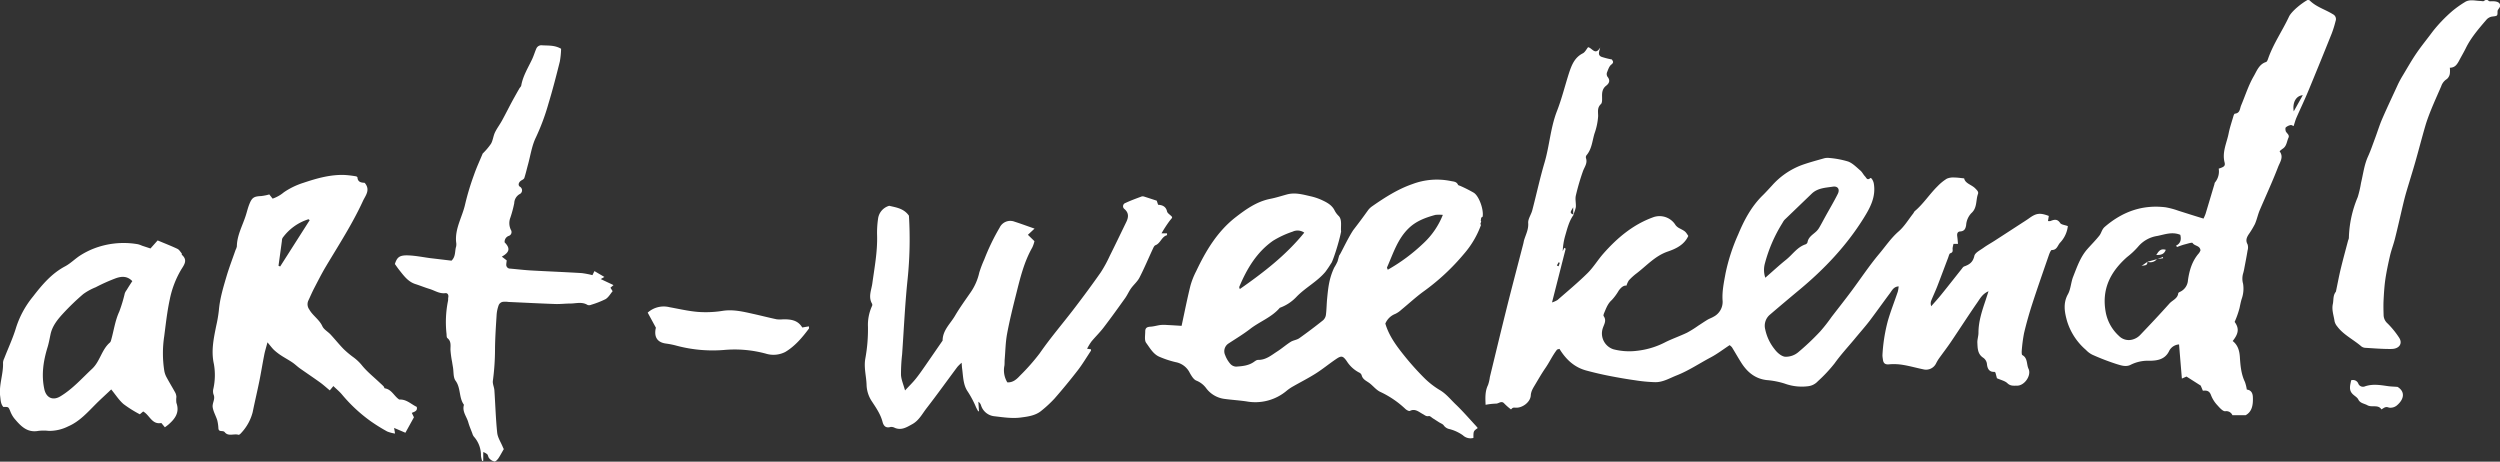 <?xml version="1.0" encoding="UTF-8"?> <svg xmlns="http://www.w3.org/2000/svg" viewBox="0 0 951.53 175.71"><rect x="0" y="0" width="951.53" height="175.71" fill="#333333" stroke="none"/> <defs> <style>.cls-1{fill:#fff;}</style> </defs> <title>favart_tarusa_logo2</title> <g id="Слой_2" data-name="Слой 2"> <g id="Layer_1" data-name="Layer 1"> <path class="cls-1" d="M599,81.67c-1.82,2.45-2.48,5.39-3.32,8.23a25.16,25.16,0,0,0-.89,5.73l.57-1.29.57.3c-1.7,6.66-3.39,13.33-5.21,20.47a9.36,9.36,0,0,0,2.09-.93c3.84-3.36,7.78-6.62,11.41-10.21,2.27-2.24,3.94-5.07,6.07-7.48,5.25-5.95,11.25-11,18.82-13.76a7.14,7.14,0,0,1,8.66,3,4.58,4.58,0,0,0,1.7,1.28c2,1.08,2,1.06,3.12,2.79-1.53,3.35-4.64,4.86-7.81,5.94-4.84,1.65-8.07,5.42-11.94,8.35a21.61,21.61,0,0,0-2.87,2.62,7.78,7.78,0,0,0-.91,2c-1.13-.15-2.11.75-2.94,1.88a20.62,20.62,0,0,1-2.64,3.6c-1.53,1.34-2.13,3.08-2.87,4.81-.18.41-.42,1.07-.23,1.33,1.27,1.77,0,3.31-.42,4.85a6.32,6.32,0,0,0,4.16,7.77,24.09,24.09,0,0,0,9,.56,30.61,30.61,0,0,0,10.79-3.3c2.66-1.31,5.49-2.29,8.17-3.57a40.66,40.66,0,0,0,4.28-2.67c1.18-.75,2.33-1.55,3.53-2.27.73-.44,1.57-.7,2.29-1.14a6.37,6.37,0,0,0,3.45-6.28c-.22-3.46.52-6.85,1.14-10.28a71.76,71.76,0,0,1,4.8-14.76c2.25-5.42,5-10.61,9.25-14.8,1.27-1.24,2.45-2.56,3.66-3.86a28.5,28.5,0,0,1,11.12-7.69c2.74-1,5.57-1.75,8.38-2.55a5.47,5.47,0,0,1,2.23-.22,34.51,34.51,0,0,1,7.22,1.36c1.75.66,3.2,2.2,4.68,3.46.7.61,1.11,1.55,1.77,2.22.48.48.76,1.66,2,.62.34-.28,1.12,1,1.31,2.06.87,5.11-1.39,9.23-3.91,13.27-6.53,10.46-14.89,19.28-24.33,27.13q-5.69,4.73-11.29,9.52a5.5,5.5,0,0,0-1.8,5.59,17.87,17.87,0,0,0,3.58,7.57c.95,1.28,2.54,2.7,4,2.86a7.34,7.34,0,0,0,4.92-1.66,93.51,93.51,0,0,0,8.46-8,62.9,62.9,0,0,0,4.32-5.52c2.48-3.21,5-6.4,7.43-9.66,3.56-4.77,6.85-9.77,10.67-14.32,2.41-2.86,4.49-6,7.39-8.53,2.18-1.89,3.73-4.51,5.54-6.81.24-.29.36-.7.63-.93,3.32-2.81,5.64-6.52,8.72-9.53A18,18,0,0,1,741,68a6.39,6.39,0,0,1,3-.43c1.1,0,2.2.19,3.58.32.41,2,2.84,2.37,4.26,3.85.65.68,1.31,1.25,1,2.09-.87,2.41-.24,5.28-2.5,7.28a7.27,7.27,0,0,0-2,4.56c-.21,1.32-.63,2.32-2.24,2.42-1.1.06-1.29.91-1.15,1.88s.19,1.84.29,2.85h-1.71a13.41,13.41,0,0,0-.34,1.58c-.07.75.38,1.61-.88,2-.41.12-.6,1.11-.84,1.73-1.38,3.61-2.72,7.24-4.12,10.85-.71,1.83-1.56,3.61-2.3,5.44a3,3,0,0,0,0,2.13c1.27-1.45,2.58-2.87,3.79-4.38,2.62-3.23,5.18-6.52,7.77-9.77.29-.37.59-.86,1-1,2-.7,3.32-1.62,3.85-4,.28-1.25,2.24-2.18,3.53-3.12s2.86-1.79,4.27-2.71c3.26-2.1,6.51-4.22,9.76-6.33,1.12-.73,2.25-1.42,3.33-2.2,2.67-1.93,4.09-2.12,7.45-.85-.09.59-.19,1.21-.31,1.94a3.24,3.24,0,0,0,.9,0c1.39-.53,2.61-.95,3.72.73.43.67,1.76.75,2.94,1.2a11,11,0,0,1-2.89,6.24c-1,1-1.2,2.91-3.23,2.85-.31,0-.75,1-1,1.65-2.16,6.26-4.36,12.52-6.41,18.82-1.19,3.68-2.25,7.41-3.14,11.17a56.85,56.85,0,0,0-.9,7c0,.45,0,1.21.23,1.35,2.13,1.15,1.55,3.51,2.37,5.23,1.19,2.5-1.53,6.45-4.36,6.42-1.22,0-2.51.21-3.67-.92-.94-.91-2.46-1.21-4-1.91-.13-.51-.34-1.31-.56-2.15-.11-.08-.27-.29-.41-.28-2,.12-2.63-1.28-2.81-2.83a3.31,3.31,0,0,0-1.5-2.58c-2.15-1.44-2.06-3.71-2.17-5.85,0-1.19.43-2.41.43-3.61,0-4.35,1.37-8.39,2.73-12.43.32-1,.63-1.93,1.09-3.38-2.28,1-3.18,2.73-4.17,4.16-3.47,5-6.72,10.08-10.11,15.09-1.49,2.2-3.11,4.3-4.65,6.45a16,16,0,0,0-1,1.71,4.24,4.24,0,0,1-4.93,2.3c-2.56-.52-5.08-1.25-7.65-1.67a20.86,20.86,0,0,0-5.35-.22c-1.73.17-2.21-.63-2.35-2a9.66,9.66,0,0,1-.16-1.41,63.14,63.14,0,0,1,2.05-13.11c1.09-3.77,2.55-7.43,3.8-11.15a12.74,12.74,0,0,0,.32-2c-1.93.12-2.52,1.54-3.31,2.6-2.6,3.48-5.09,7-7.73,10.5-1.84,2.39-3.86,4.64-5.79,7-2.55,3.05-5.27,6-7.56,9.21a55.65,55.65,0,0,1-6.38,6.81,5.9,5.9,0,0,1-3.68,1.88,19,19,0,0,1-8.92-1,30.85,30.85,0,0,0-6.91-1.34c-4.44-.54-7.41-3.1-9.68-6.7-1.2-1.9-2.3-3.86-3.48-5.77a4.94,4.94,0,0,0-.9-.82c-2.39,1.57-4.65,3.31-7.13,4.63-4.33,2.28-8.39,5.05-13,6.87-2.69,1.06-5.22,2.63-8.19,2.59a59.32,59.32,0,0,1-7.63-.72c-3.19-.44-6.37-1-9.52-1.61s-6.1-1.3-9.1-2.11c-4.53-1.22-7.73-4.21-10.19-8.24-.38.14-.84.16-1,.39-1.77,2.32-2.76,4.63-4.41,7-1.34,1.95-2.52,4-3.71,6-.79,1.36-1.7,2.6-1.8,4.36-.15,2.52-3.18,4.79-5.72,4.64-1.08-.06-1.08-.06-1.81.66a23.57,23.57,0,0,1-2.52-2.21c-1.09-1.29-2.1,0-3.14,0a25,25,0,0,0-4,.45c-.14-2.84-.21-5.23.93-7.55a14.67,14.67,0,0,0,.69-3c2.07-8.52,4.1-17,6.23-25.55s4.34-16.85,6.51-25.27c.12-.46.17-.93.31-1.38.65-2.1,1.71-4,1.54-6.43-.11-1.56,1.11-3.17,1.54-4.81,1.58-6,2.89-12.15,4.66-18.13,1.93-6.53,2.26-13.26,4.74-19.65,1.85-4.74,3.06-9.73,4.62-14.58,1-3,2.12-5.85,5.23-7.42.84-.42,1.34-1.52,2-2.33,1.55.24,2.71,3.33,4.61.12-.37,1.56-1.06,2.91.53,3.55a30.36,30.36,0,0,0,3.94,1c.17.47,1,1-.22,1.93-.84.64-1.23,1.94-1.66,3a1.92,1.92,0,0,0,.17,1.61c1.14,1.37.73,2.5-.46,3.42-1.47,1.14-1.64,2.61-1.58,4.29,0,.92.1,2.21-.43,2.71-1.5,1.42-1.06,2.91-1.07,4.63a24.23,24.23,0,0,1-1.4,6.64c-.83,2.78-1,5.84-3,8.19a1.31,1.31,0,0,0-.24,1.08c.7,2-.58,3.41-1.16,5.08a87,87,0,0,0-2.69,9.23c-.32,1.4.12,2.95,0,4.4a13.86,13.86,0,0,1-1,2.92V78.89C598.05,80.28,597,81.14,599,81.67Zm72.94,24c2.87-2.5,5.28-4.74,7.85-6.8S684,94.08,687.21,93a1.26,1.26,0,0,0,.75-.78c.31-2,2-2.89,3.28-4.09a6.54,6.54,0,0,0,1.2-1.52c.76-1.28,1.44-2.61,2.16-3.91,1.64-3,3.39-5.9,4.9-8.94.84-1.7,0-3-1.88-2.72-2.75.43-5.72.48-8,2.62q-5.2,5-10.4,10a6,6,0,0,0-.78,1.18,55.63,55.63,0,0,0-6.66,15.28A9.31,9.31,0,0,0,671.9,105.72Zm-79.38-4.63.65.31.46-1.31-.44-.21Z"></path> <path class="cls-1" d="M564.28,82.6c.58-2.64-1.33-8-3.34-9.24a52.1,52.1,0,0,0-5-2.54c-.32-.17-.85-.23-1-.48-.57-1.3-1.74-1.21-2.85-1.46a26.39,26.39,0,0,0-14.5,1.18c-5.55,1.92-10.52,5.1-15.34,8.46a6.67,6.67,0,0,0-1.61,1.57c-2,2.79-3.45,4.74-5.56,7.47-2.32,3.5-5.07,9.66-5.36,9.64l-.63,2.29a19.29,19.29,0,0,1-1.29,2.39c-1.9,4.11-2.25,7.38-2.67,11.69-.21,2.06-.2,4.14-.46,6.19a3.45,3.45,0,0,1-1.06,2.11q-4.44,3.55-9.08,6.85c-.94.67-2.28.77-3.27,1.39-1.75,1.1-3.32,2.49-5.06,3.61-2.28,1.46-4.39,3.33-7.39,3.26-.57,0-1.19.52-1.74.89-2,1.32-4.28,1.51-6.54,1.67a3.07,3.07,0,0,1-2.21-1,10.51,10.51,0,0,1-2-3.35,3.51,3.51,0,0,1,1.34-4.5c2.76-1.81,5.61-3.52,8.22-5.54,3.65-2.81,8.17-4.39,11.23-8a16.32,16.32,0,0,0,6.47-4.3c3.35-3.42,7.72-5.65,10.83-9.32a38.35,38.35,0,0,0,2.22-3.29c.42-.13,2.95-7.64,3.81-12.1-.23-1.84.47-4.46-.87-5.89a8,8,0,0,1-1.53-2c-1-2.16-2.93-3.17-4.89-4.09a21.55,21.55,0,0,0-4.3-1.45c-2.94-.67-5.89-1.54-9-.71-2.08.57-4.15,1.24-6.27,1.66-5.19,1-9.39,4-13.4,7.11-6.86,5.39-11.23,12.69-14.9,20.45a29.06,29.06,0,0,0-2.19,5.53c-1.22,4.94-2.21,9.94-3.36,15.27-1.79-.11-3.65-.24-5.52-.32a14.13,14.13,0,0,0-2.52,0c-1.27.16-2.53.57-3.8.64s-2,.44-2,1.78c0,1.5-.38,3.39.36,4.39,1.48,2,2.74,4.43,5.31,5.4a36.1,36.1,0,0,0,5.91,1.93,7.48,7.48,0,0,1,5.38,4.1c.64,1.12,1.46,2.54,2.53,2.94a8.54,8.54,0,0,1,3.73,2.91,10.32,10.32,0,0,0,6.68,4c2.89.41,5.82.57,8.71,1a18.54,18.54,0,0,0,15.31-4.14,16.84,16.84,0,0,1,2.34-1.58c2.87-1.64,5.83-3.13,8.62-4.9,2.63-1.66,5-3.63,7.61-5.4,2.13-1.48,2.72-1.39,4.17.63a12.27,12.27,0,0,0,4.7,4.37,1.81,1.81,0,0,1,1,1c.39,1.67,1.83,2.19,3,3.06,1.43,1.09,2.61,2.67,4.2,3.37a36.14,36.14,0,0,1,9.51,6.5c.44.39,1.3.87,1.68.69,2-1,3.4.42,4.9,1.21.74.39,1.26,1,2.28.76.45-.1,1.08.57,1.61.9l2.31,1.48c.61.39,1.42.65,1.78,1.2a3.58,3.58,0,0,0,2.28,1.4,15.41,15.41,0,0,1,5,2.34,4.2,4.2,0,0,0,4,1c0-2.6,0-2.6,1.65-3.76-.24-.29-.46-.58-.71-.85-2.49-2.68-4.89-5.47-7.52-8-2-1.88-3.61-4-6-5.48a30.84,30.84,0,0,1-6.06-4.66,103.71,103.71,0,0,1-7.55-8.4c-3-3.74-5.94-7.62-7.33-12.37a6.69,6.69,0,0,1,3.75-3.67,9.18,9.18,0,0,0,2.33-1.59c2.77-2.27,5.41-4.72,8.29-6.84a83.78,83.78,0,0,0,15.57-14.45,34.68,34.68,0,0,0,6.47-11c-.61-.58.4-1.13-.1-1.6.44-2.26-.36-.46.67-1.55C564.56,83,564,81.8,564.28,82.6Zm-92.6,26.59c2.89-6.88,6.63-13.2,12.86-17.56A36.19,36.19,0,0,1,492,88.16a4.43,4.43,0,0,1,4.42.39c-7,8.63-15.51,15.16-24.54,21.48C471.74,109.55,471.62,109.33,471.68,109.19Zm70.16-16.66a68.19,68.19,0,0,1-13.64,10.14c-.19-.54-.34-.76-.29-.88,2.34-5.24,4-10.86,8.35-15,2.85-2.71,6.38-4,10.08-5a13.56,13.56,0,0,1,2.82,0A29.52,29.52,0,0,1,541.84,92.53Z"></path> <path class="cls-1" d="M850.53,122.52c1.92,2.61,1.35,4.64-.74,7.28,2,1.56,2.58,3.73,2.74,6.19.2,3.2.48,6.41,1.92,9.39a15.67,15.67,0,0,1,.71,2.89c1.59.2,2.25,1.25,2.31,2.89.12,2.89-.28,5.51-2.73,6.86h-5.06a2.53,2.53,0,0,0-2.72-1.5c-.91.09-2.14-1.32-3-2.28a11.8,11.8,0,0,1-2.39-3.74c-.56-1.64-1.53-2-3.13-1.78l-.82-1.95-5.41-3.45-1.76.77c-.37-4.44-.72-8.63-1.07-13a4.55,4.55,0,0,0-3.72,2.38c-1.53,3.31-4.46,3.81-7.5,3.84a14.58,14.58,0,0,0-7.1,1.48c-1.81,1-3.72.3-5.42-.21a88.7,88.7,0,0,1-9.21-3.54,8.42,8.42,0,0,1-2.49-1.85,23.51,23.51,0,0,1-7.2-11c-.92-3.33-1.59-6.75.34-10.21,1.11-2,1.13-4.53,2-6.69,1.46-3.68,2.73-7.49,5.44-10.54,1.5-1.69,3.1-3.29,4.51-5.06.81-1,.92-2.36,2.1-3.37,6.68-5.74,14.26-8.49,23.06-7.43a29.8,29.8,0,0,1,4.92,1.31c3.15,1,6.29,2,9.57,3a19.13,19.13,0,0,0,.77-1.77c1.15-3.79,2.27-7.58,3.4-11.37a1.77,1.77,0,0,1,.14-.55,6.57,6.57,0,0,0,1.48-5.32c2-.65,2.58-1,2.23-2.38-1-4,.85-7.43,1.56-11.09.44-2.22,1.19-4.38,1.82-6.56.1-.34.33-.88.54-.9,2-.19,1.86-1.88,2.37-3.11,1.58-3.74,2.8-7.68,4.82-11.16,1.13-1.94,2-4.54,4.66-5.38.44-.14.71-1,.92-1.62,2-5.53,5.38-10.4,7.86-15.71,1-2,4.66-5,7.11-6.33.22.07.57.06.74.23,2.51,2.5,5.94,3.43,8.85,5.25a2.05,2.05,0,0,1,1,2.59,40.3,40.3,0,0,1-1.42,4.61q-4.43,11.07-9,22.09c-1.41,3.4-3,6.71-4.48,10.08-.41.95-.67,2-1.08,3.19-.36-.14-.78-.47-1.1-.39a4.07,4.07,0,0,0-1.86.88c-.25.26-.16,1.08,0,1.52.38.8,1.52,1.34,1,2.45-.66,1.42-.66,3.2-2.21,4.17a10.88,10.88,0,0,0-1.17.95c1.7,2.19.13,4.15-.57,6-2.14,5.56-4.66,11-7,16.47-.72,1.71-1.07,3.58-1.83,5.27a33.59,33.59,0,0,1-2.43,4c-.73,1.17-1.15,2.27-.35,3.68a4,4,0,0,1,0,2.36c-.35,2.21-.79,4.41-1.21,6.62a18.13,18.13,0,0,1-.43,1.94,7.11,7.11,0,0,0-.07,4.07,11.61,11.61,0,0,1-.54,5.83c-.35,1.16-.56,2.29-.81,3.46A35.07,35.07,0,0,1,850.53,122.52ZM829.85,89.38c-3.09-1.3-6.06-.1-8.78.43A11.86,11.86,0,0,0,813.7,94a29.65,29.65,0,0,1-4.13,3.85c-6.34,5.62-9.75,12.26-8.09,21.07a16.2,16.2,0,0,0,5,8.92,5.23,5.23,0,0,0,5.39,1.33,6.27,6.27,0,0,0,2.83-1.8c3.71-3.88,7.4-7.8,11-11.83,1.13-1.28,3.12-1.85,3.37-3.92,0-.25.56-.48.89-.65a5.19,5.19,0,0,0,2.8-4.28c.53-3.79,1.59-7.37,4.19-10.33a4.8,4.8,0,0,0,.58-1.07c-.21-1.91-2.24-1.58-3-2.8-.2-.32-1.91.26-2.91.51s-2,.64-3,1l-.41-.48C830,92.62,830.28,91.18,829.85,89.38Zm46.62-53.15c-2.6.22-4,2.82-3.45,6.16C874.17,40.35,875.24,38.42,876.47,36.23Z"></path> <path class="cls-1" d="M383.4,145.53c2.21.12,3.62-1.26,4.86-2.59a79,79,0,0,0,7.49-8.5c4.15-6,8.9-11.49,13.3-17.27,3.39-4.44,6.71-8.93,9.91-13.5a49.21,49.21,0,0,0,3.4-6.22c2.16-4.33,4.25-8.69,6.34-13,.85-1.77,1-3.39-.7-4.87a1.32,1.32,0,0,1,.36-2.33c2-.94,4.13-1.71,6.22-2.49a2,2,0,0,1,1.1.13c1.4.44,2.79.91,4.59,1.49.06.19.26.78.52,1.56,1.59.08,3,.64,3.41,2.56.11.47.64.89,1.05,1.24,1.22,1.06,1.08.92,0,2.22a46.83,46.83,0,0,0-3.16,4.85h2.09a4.18,4.18,0,0,1,0,.71c-2.08.56-2.45,3.08-4.41,3.82-.49.19-.8,1-1.08,1.59-1.67,3.58-3.19,7.24-5,10.74-.78,1.51-2.19,2.68-3.2,4.08-.85,1.2-1.43,2.58-2.28,3.77-2.69,3.76-5.38,7.51-8.19,11.18-1.42,1.86-3.14,3.51-4.63,5.32a21,21,0,0,0-1.63,2.72l1.48.21c0,.17,0,.39,0,.52-1.67,2.52-3.22,5.14-5.07,7.53q-4.25,5.49-8.83,10.72a45.65,45.65,0,0,1-4.94,4.58c-2.27,1.92-5.26,2.27-7.94,2.62-3.31.43-6.78-.12-10.15-.51a5.94,5.94,0,0,1-4.93-4.17,2.52,2.52,0,0,0-1-1.33c.08,1.18.15,2.36.23,3.55l-.28.13c-.27-.5-.56-1-.8-1.5a37.78,37.78,0,0,0-3.16-6c-1.79-2.53-1.76-5.72-2.16-8.71-.09-.62-.11-1.25-.2-2.32a16.71,16.71,0,0,0-1.63,1.6c-3.9,5.23-7.7,10.53-11.69,15.69-1.66,2.13-2.91,4.68-5.43,6.07-2.07,1.14-4.09,2.48-6.64,1.45a2.89,2.89,0,0,0-1.61-.37c-1.83.56-2.69-.36-3.1-1.92-.8-3.08-2.61-5.57-4.31-8.19a11.93,11.93,0,0,1-1.77-5.89c-.1-3.35-1.1-6.61-.47-10.07a61.69,61.69,0,0,0,1-12,17.22,17.22,0,0,1,1.56-8,1.05,1.05,0,0,0,0-.83c-1.52-2.58-.26-5.17.09-7.69.84-6.1,2-12.15,1.82-18.35a37.09,37.09,0,0,1,.36-6.23,5.89,5.89,0,0,1,4.25-5c2.73.65,5.57,1,7.51,3.76a148.13,148.13,0,0,1-.5,24.12c-1,9.52-1.42,19.09-2.09,28.63a66.68,66.68,0,0,0-.43,7.84c.09,1.8.89,3.57,1.54,5.93,1.6-1.74,2.92-3,4.08-4.45,1.29-1.6,2.46-3.31,3.64-5,2.2-3.17,4.38-6.35,6.58-9.53,0-3.92,2.94-6.4,4.71-9.43s3.93-6,6-9a21.36,21.36,0,0,0,3.26-7.51,45,45,0,0,1,1.91-5,82.2,82.2,0,0,1,5.83-12.06,4.48,4.48,0,0,1,5.68-2.25c2.43.77,4.81,1.66,7.6,2.63l-2.53,2.36,2.49,2.42a11.21,11.21,0,0,1-.82,2.41c-3.14,5.51-4.6,11.6-6.12,17.67-1.26,5-2.52,10.07-3.47,15.17-.6,3.24-.64,6.58-.92,9.87-.06.76,0,1.54-.1,2.27A8.82,8.82,0,0,0,383.4,145.53Z"></path> <path class="cls-1" d="M103.76,75.6a13.32,13.32,0,0,0,4.29-2.42,28.27,28.27,0,0,1,7.37-3.58c5.12-1.72,10.33-3.22,15.83-3a38.25,38.25,0,0,1,4.12.49c.25,0,.67.26.68.42.13,1.9,1.54,2,2.74,2.07,2.33,2.69.3,4.86-.65,6.92-4,8.71-9.21,16.73-14.11,24.94-1.6,2.68-3,5.47-4.44,8.23-.83,1.59-1.52,3.23-2.28,4.84a3.37,3.37,0,0,0,.39,3.26c1.32,2.38,3.82,3.81,5,6.4.57,1.26,2.11,2.06,3.12,3.15,1.66,1.79,3.19,3.71,4.89,5.46a34.44,34.44,0,0,0,3.63,3.07,17.57,17.57,0,0,1,3.25,3c2,2.54,4.63,4.6,7,6.86.48.45,1,.89,1.43,1.37.19.2.25.69.42.72,2.48.37,3.43,2.68,5.14,4,.15.11.33.29.49.28,2.65-.15,4.4,1.78,6.54,2.78.42,1.57-.88,1.85-1.88,2.29l.82,1.67-3.25,5.89L150,162.87l.36,2.15a12.84,12.84,0,0,1-3-.8,67.45,67.45,0,0,1-6.23-3.87,58.74,58.74,0,0,1-11-10.23c-.95-1.13-2.12-2.08-3.25-3.18l-1.36,1.65c-1.21-1-2.31-2-3.52-2.9-2.59-1.87-5.24-3.64-7.85-5.48-1-.71-1.88-1.6-2.9-2.28-1.39-.94-2.88-1.73-4.28-2.65a20.69,20.69,0,0,1-2.67-2.07c-.75-.71-1.35-1.56-2.5-2.91-.54,2.1-1,3.48-1.25,4.89-.64,3.24-1.16,6.5-1.81,9.74-.81,4-1.75,7.93-2.56,11.91a18.16,18.16,0,0,1-4.3,7.87c-.29.35-.83.86-1.1.78-1.73-.55-3.87.76-5.25-1-.68-.84-2.26.15-2.4-1.42A15.67,15.67,0,0,0,82.7,160c-.51-1.67-1.47-3.24-1.74-4.94s1.14-3.18.28-5a4.1,4.1,0,0,1,0-2.23,24.21,24.21,0,0,0,.17-9.29c-1.11-4.94-.08-9.74.89-14.55a50.5,50.5,0,0,0,1-5.84c.38-4.57,1.72-8.9,3-13.25,1-3.31,2.24-6.54,3.37-9.8a4.8,4.8,0,0,0,.48-1.32c.06-4.38,2.3-8.12,3.52-12.16.41-1.36.75-2.74,1.27-4,1-2.47,1.77-2.88,4.48-3A18.86,18.86,0,0,0,102.5,74ZM106,101.16l.63.27L117.87,83.8c-.21-.15-.39-.37-.5-.34a19.27,19.27,0,0,0-9.82,7.1,2.41,2.41,0,0,0-.25,1.1C106.87,94.83,106.44,98,106,101.16Z"></path> <path class="cls-1" d="M192.07,92.25C194.26,94.47,194,96,191,97.68l1.85,1.42c0,.37-.13.92-.15,1.48a1.45,1.45,0,0,0,1.52,1.66c2.63.23,5.26.55,7.89.7,6.43.36,12.86.61,19.28,1a32.93,32.93,0,0,1,4.1.79l.76-1.55,3.79,2.23-1.39.81,4.86,2.29-1.17,1,.84,1.32c-.85,1-1.55,2.3-2.65,3A34.58,34.58,0,0,1,225,116a1.83,1.83,0,0,1-1.35.08c-2.14-1.34-4.43-.55-6.65-.55-1.89,0-3.79.25-5.68.18-6-.21-11.92-.52-17.89-.79a7.41,7.41,0,0,0-2.26,0,2.2,2.2,0,0,0-1.34,1.17,13.36,13.36,0,0,0-.8,3.58c-.28,4.43-.58,8.87-.62,13.3a92.72,92.72,0,0,1-.82,12c-.15,1.15.5,2.38.58,3.58.37,5.38.51,10.79,1.07,16.16.19,1.83,1.36,3.56,2.09,5.33.14.34.32.67.42.9-.72,1.23-1.31,2.37-2,3.42-.39.56-1.07,1.34-1.56,1.3a3.71,3.71,0,0,1-2-1.24c-.37-.37-.38-1.1-.73-1.51a5.44,5.44,0,0,0-1.53-.86v3.32l-.43.1a11.45,11.45,0,0,1-.44-2,10.59,10.59,0,0,0-2.7-7.29,3.51,3.51,0,0,1-.59-1.23c-.53-1.41-1.14-2.79-1.54-4.23-.62-2.2-2.42-4.11-1.64-6.65-2-2.7-1.13-6.36-3.2-9.17-.94-1.27-.68-3.44-1-5.2-.1-.64-.22-1.27-.31-1.91a37.44,37.44,0,0,1-.63-4.69c0-1.6.36-3.19-1.17-4.42-.32-.25-.28-1-.32-1.57a40.73,40.73,0,0,1,.55-12.56c.11-.45,0-.94.12-1.4.17-1-.32-1.67-1.15-1.57-2.25.28-4-1-6-1.61-1.81-.54-3.55-1.27-5.35-1.84-2.86-.91-4.46-3.22-6.2-5.39-.57-.72-1.08-1.49-1.64-2.25.87-2.69,1.82-3.42,5.28-3.28,2.63.12,5.24.63,7.87,1l8.41,1c1.67-1.59,1.2-3.66,1.76-5.38a4.5,4.5,0,0,0,0-1.68c-.51-5.21,2.38-9.63,3.44-14.47a96.36,96.36,0,0,1,3.35-11.1c.95-2.75,2.18-5.4,3.3-8.09,0-.09.13-.14.19-.22a24.58,24.58,0,0,0,3-3.57c.73-1.29.85-2.92,1.49-4.27.76-1.59,1.85-3,2.71-4.58,1.27-2.31,2.44-4.67,3.69-7,.92-1.72,1.89-3.42,2.86-5.12.22-.41.67-.75.75-1.17.63-3.6,2.54-6.66,4.08-9.89.64-1.33,1.06-2.77,1.64-4.13a2.11,2.11,0,0,1,2.3-1.29c2.33.14,4.71-.1,7.15,1.31a31.72,31.72,0,0,1-.48,4.85c-1.35,5.41-2.74,10.81-4.36,16.14a83.13,83.13,0,0,1-4.73,12.71c-1.55,3.15-2.06,6.83-3,10.28-.48,1.73-.87,3.48-1.42,5.19-.12.39-.67.69-1.09.92-1,.59-1.47,1.74-.65,2.38a1.59,1.59,0,0,1-.1,2.88,4.12,4.12,0,0,0-2,3.42,45.33,45.33,0,0,1-1.46,5.46,5.83,5.83,0,0,0,.17,4.68,1.54,1.54,0,0,1-.87,2.34A2.39,2.39,0,0,0,192.07,92.25Z"></path> <path class="cls-1" d="M57.27,94.57,60,91.51c2.72,1.14,5.16,2.08,7.52,3.2.67.31,1.12,1.11,1.63,1.72.1.12,0,.46.06.55,2.48,2.14.7,4-.4,5.89A36.28,36.28,0,0,0,64.61,114c-1,4.62-1.5,9.3-2.11,14a43.17,43.17,0,0,0,0,12.94,8,8,0,0,0,.77,2.42c1.1,2.07,2.34,4.08,3.47,6.14a4.18,4.18,0,0,1,.4,1.57,8.91,8.91,0,0,0,0,2.26c1.32,3.67-.53,6.1-3.08,8.31-.35.3-.74.56-1.3,1L61.41,161c-3.6.7-4.42-3-6.92-4.39l-1.27,1.08a45.45,45.45,0,0,1-6.2-3.89c-1.73-1.49-3-3.52-4.69-5.58-2,1.94-4,3.69-5.83,5.54-3.21,3.21-6.22,6.65-10.53,8.51A16,16,0,0,1,18.6,164a17,17,0,0,0-4,0c-4.39.81-6.84-2-9.23-4.83a10.71,10.71,0,0,1-1.49-2.72c-.68-1.59-.63-1.61-2.61-1.55-1.06-1.21-1-2.68-1.22-4.21-.48-4.31,1.28-8.39,1.1-12.65a4.31,4.31,0,0,1,.46-1.63c1.54-4,3.36-7.83,4.56-11.89a35.78,35.78,0,0,1,6.36-11.61c3.44-4.46,7.09-8.81,12.27-11.55,2.05-1.09,3.73-2.84,5.7-4.11a30,30,0,0,1,5-2.57,31.55,31.55,0,0,1,17-1.72,9.51,9.51,0,0,1,1.57.56ZM50.36,107c-2-2.08-4.16-1.78-6.07-1.17a67.37,67.37,0,0,0-7.88,3.51,21.75,21.75,0,0,0-4.7,2.57A89.32,89.32,0,0,0,24,119.33c-2.1,2.28-4.09,4.73-4.77,7.93-.35,1.65-.64,3.33-1.14,4.94-1.6,5.21-2.39,10.45-1.23,15.88.71,3.3,3.21,4.51,6.07,2.8,4.68-2.8,8.24-6.88,12.16-10.54,3-2.82,3.59-7.3,6.78-10a1.72,1.72,0,0,0,.38-.75c1.07-3.66,1.52-7.47,3.15-11a55.78,55.78,0,0,0,2.11-7,5.28,5.28,0,0,1,.7-1.21C48.9,109.23,49.64,108.09,50.36,107Z"></path> <path class="cls-1" d="M932.43,25.78a9.68,9.68,0,0,1,0,2.31,3.37,3.37,0,0,1-1.13,2,5.11,5.11,0,0,0-2.14,2.73c-1.23,2.85-2.52,5.68-3.69,8.54-.86,2.11-1.68,4.25-2.32,6.41-1.36,4.66-2.56,9.35-3.89,14-1.09,3.81-2.29,7.59-3.41,11.39-.47,1.62-.88,3.26-1.27,4.9-1,4.22-1.94,8.45-3,12.67-.54,2.18-1.37,4.31-1.89,6.49-.69,3-1.32,5.92-1.77,8.91-.39,2.61-.55,5.25-.69,7.88-.11,2-.06,3.93,0,5.9a4.36,4.36,0,0,0,1.51,3.2,32.75,32.75,0,0,1,4.34,5.33c1.52,2.2.21,4.33-2.83,4.38-3.3.05-6.61-.24-9.91-.43a2.82,2.82,0,0,1-1.53-.51c-3-2.61-6.91-4.47-9.24-7.65a4.62,4.62,0,0,1-1-1.93c-.31-2.17-1.15-4.29-.67-6.56.34-1.55,0-3.21,1.11-4.64a1,1,0,0,0,.14-.46c.58-2.73,1.08-5.48,1.73-8.19.88-3.65,1.88-7.27,2.83-10.9a4.37,4.37,0,0,0,.3-.93A42.46,42.46,0,0,1,897.39,75a41.22,41.22,0,0,0,1.25-5.41c.81-3.34,1.2-6.82,2.64-10,1.05-2.3,1.83-4.65,2.71-7s1.65-4.9,2.68-7.29c1.91-4.41,4-8.78,6-13.16a38.63,38.63,0,0,1,1.88-3.45c1.71-2.84,3.33-5.73,5.22-8.49s4.13-5.48,6.17-8.25a56.32,56.32,0,0,1,7.46-7.77A39.27,39.27,0,0,1,938.11.83c1.84-1.22,4-.51,6-.46.44,0,1,.22,1.29,0,.69-.47,1.17-.66,1.86,0,.2.2.87.11,1.33.1,1.68,0,3,.38,3,1.71,0,.71-1,1.43-1,2.14,0,1.81,0,1.73-2.14,2a3.61,3.61,0,0,0-2,1.09c-2.94,3.43-5.92,6.85-7.87,10.8-.83,1.7-1.82,3.34-2.68,5C935.11,24.62,934.34,25.76,932.43,25.78Z"></path> <path class="cls-1" d="M249.64,124.73c-1.21-2.23-2.13-3.93-3.12-5.74a9.12,9.12,0,0,1,8.3-2.07c3.62.65,7.24,1.51,10.89,1.8a40.87,40.87,0,0,0,9.31-.4c4-.62,7.71.27,11.48,1.11,3.05.67,6.07,1.46,9.12,2.1a11.71,11.71,0,0,0,2.51,0c2.83,0,5.51.26,7.22,3.12l2.52-.44c0,.37.15.71,0,.87-2.55,3.43-5.34,6.72-9,8.89a9.88,9.88,0,0,1-7.42.62,45.3,45.3,0,0,0-15.74-1.4,53.41,53.41,0,0,1-18.29-1.64,30.43,30.43,0,0,0-3.89-.78c-3.2-.4-4.59-2.31-4-5.58A4.31,4.31,0,0,0,249.64,124.73Z"></path> <path class="cls-1" d="M894.87,144.76a2.16,2.16,0,0,1,2.7,1.17,1.92,1.92,0,0,0,2.62,1.1c3-1,5.84-.46,8.77-.05,1.1.15,2.23.17,3.57.27,2.86,1.73,2.68,4.59-.29,7.09a3.83,3.83,0,0,1-3,.8c-1.3-.55-1.89.15-2.84.69-1.23-2-3.62-.63-5.35-1.59-1.21-.68-2.75-.73-3.46-2.2-.4-.83-1.5-1.38-2.21-2.12C893.88,148.37,894.54,146.6,894.87,144.76Z"></path> <path class="cls-1" d="M422.77,119.41,419,123.94a7.3,7.3,0,0,1,3.22-5.06Z"></path> <path class="cls-1" d="M131.71,136.85l-1-1.19a5.11,5.11,0,0,1,.8.31C131.59,136,131.57,136.24,131.71,136.85Z"></path> <path class="cls-1" d="M824.33,95.07c-.64,1.75-1.84,2-3.64,2C821.63,95.52,822.4,94.49,824.33,95.07Z"></path> <path class="cls-1" d="M817.32,99.61c.15,1.76-1.37,1.27-2.25,1.63l2.28-1.61Z"></path> <path class="cls-1" d="M817.35,99.63l3.66-1-.06,0a3.22,3.22,0,0,1-3.62,1Z"></path> <path class="cls-1" d="M821,98.67l2.21-.88c0,.16.07.32.11.48l-2.38.36Z"></path> </g> </g> </svg> 